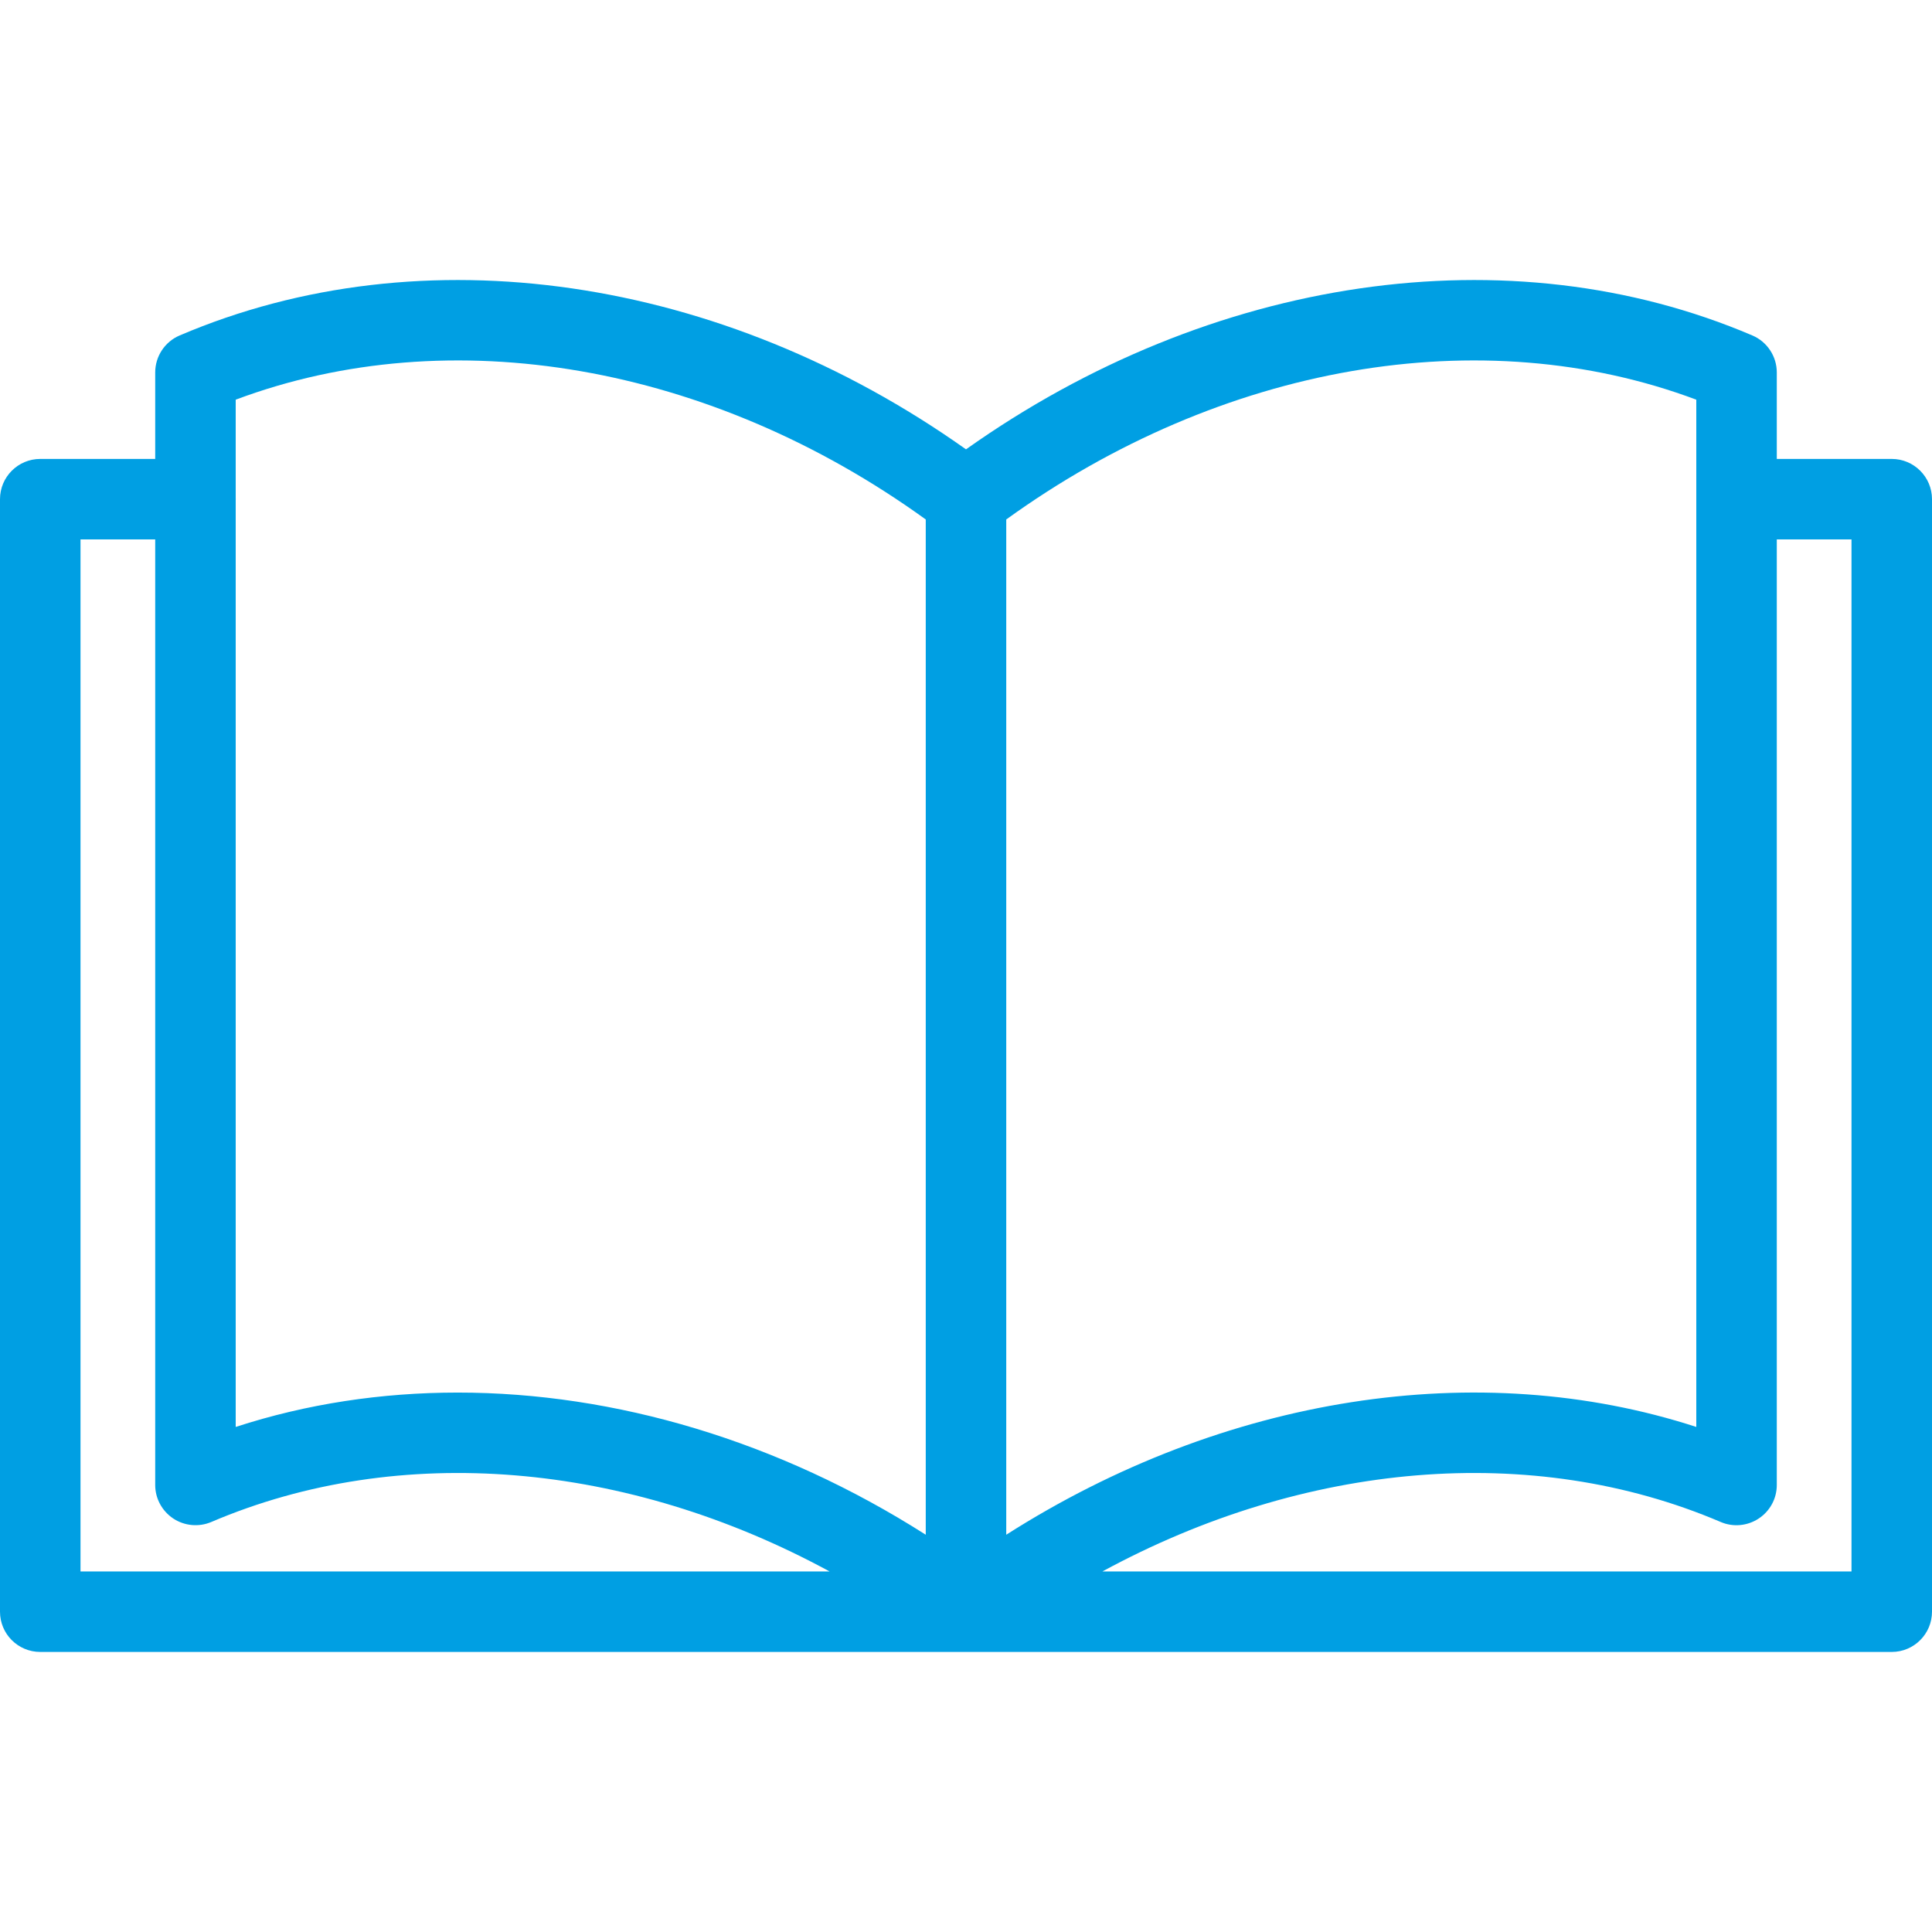 <?xml version="1.0" encoding="UTF-8"?> <svg xmlns="http://www.w3.org/2000/svg" width="24" height="24" viewBox="0 0 24 24" fill="none"><path d="M23.5 5.701H22.072V4.627C22.072 4.426 21.952 4.245 21.768 4.167C18.752 2.879 15.041 3.425 12 5.582C8.959 3.425 5.248 2.879 2.232 4.167C2.048 4.245 1.928 4.426 1.928 4.627V5.701H0.5C0.224 5.701 0 5.925 0 6.201V20.021C0 20.298 0.224 20.521 0.5 20.521H12H23.5C23.776 20.521 24 20.297 24 20.021V6.201C24 5.925 23.776 5.701 23.5 5.701ZM1 19.521V6.701H1.928V18.447C1.928 18.615 2.013 18.771 2.153 18.864C2.293 18.956 2.47 18.972 2.624 18.907C4.966 17.907 7.795 18.157 10.305 19.521H1ZM11.5 19.065C9.675 17.902 7.645 17.299 5.686 17.299C4.74 17.299 3.81 17.439 2.928 17.726V6.207C2.928 6.205 2.929 6.203 2.929 6.201C2.929 6.199 2.928 6.197 2.928 6.195V4.965C5.595 3.965 8.829 4.524 11.5 6.453V19.065ZM12.5 6.453C15.171 4.524 18.405 3.965 21.072 4.965V6.195C21.072 6.197 21.072 6.199 21.072 6.201C21.072 6.203 21.072 6.205 21.072 6.207V17.726C18.363 16.846 15.206 17.341 12.5 19.065V6.453ZM23 19.521H13.695C16.205 18.157 19.034 17.907 21.376 18.907C21.53 18.973 21.707 18.956 21.847 18.864C21.988 18.771 22.072 18.615 22.072 18.447V6.701H23V19.521Z" fill="#009FE3"></path></svg> 